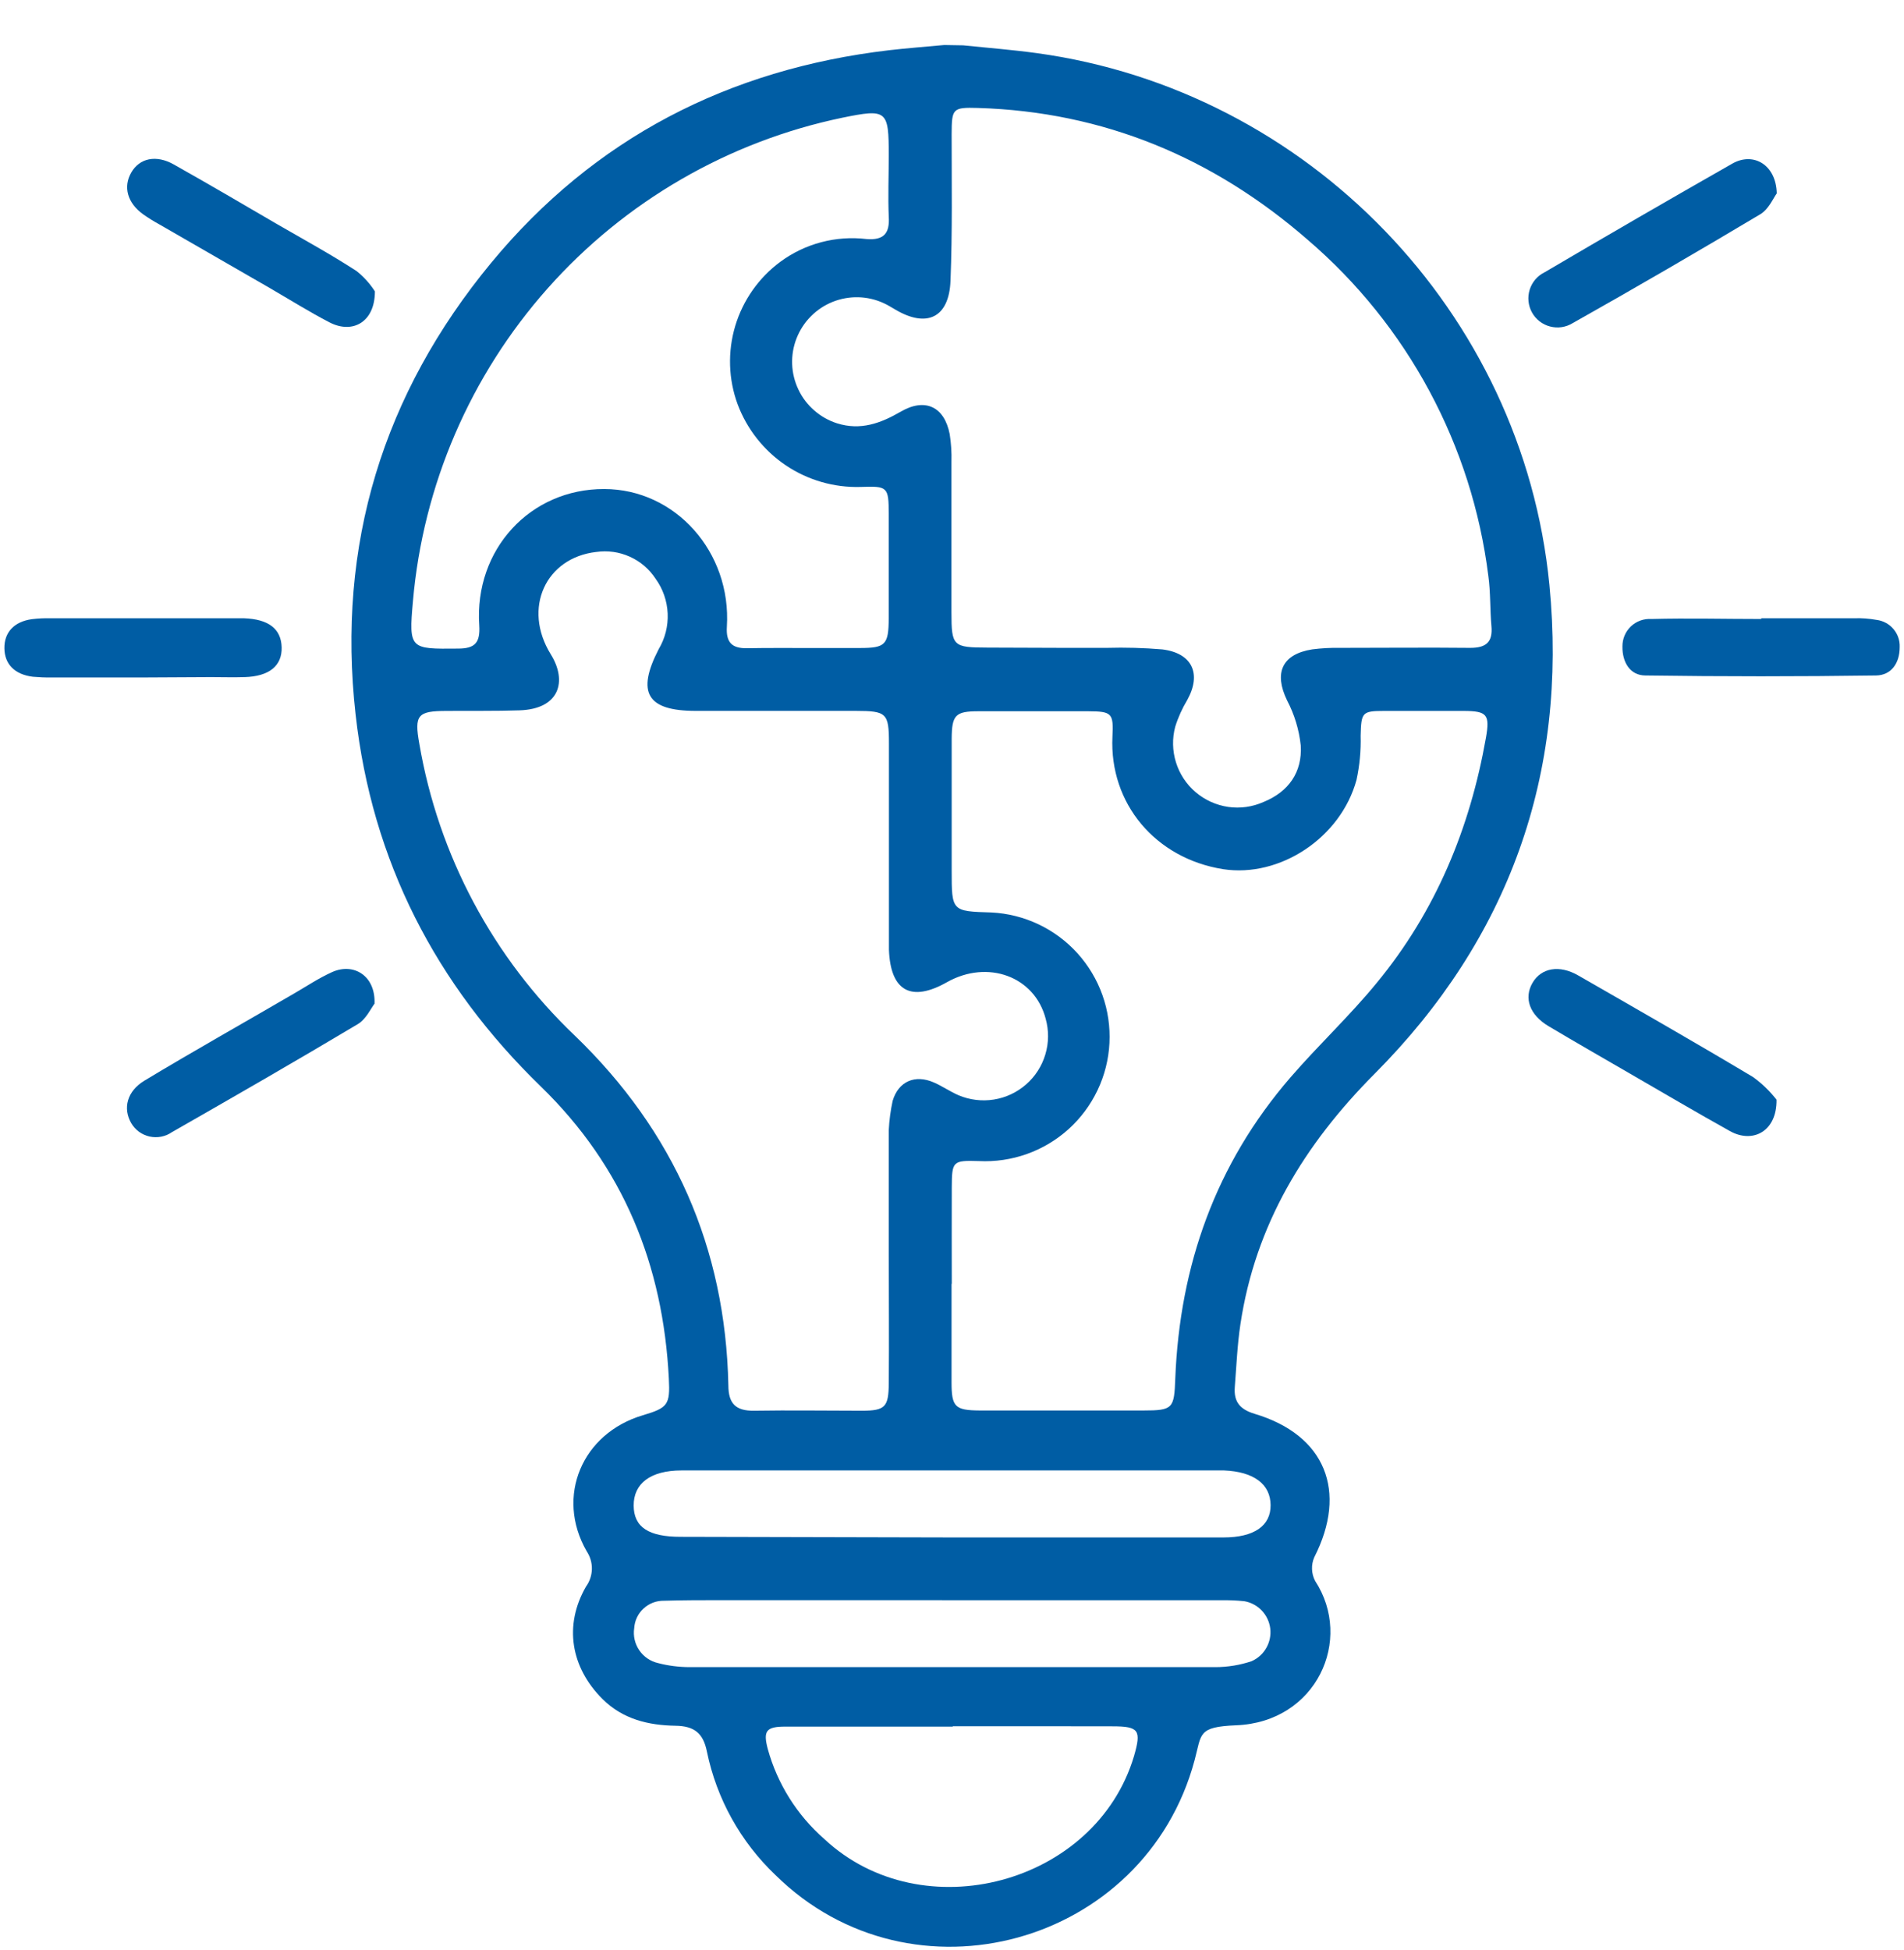 <svg width="42" height="43" viewBox="0 0 42 43" fill="none" xmlns="http://www.w3.org/2000/svg">
<path d="M21.246 1C21.788 1.056 22.332 1.098 22.872 1.172C28.852 1.993 33.59 6.885 34.178 12.899C34.586 17.083 33.282 20.706 30.327 23.678C28.768 25.245 27.692 27.014 27.362 29.207C27.293 29.667 27.274 30.133 27.238 30.595C27.213 30.923 27.359 31.087 27.677 31.183C29.233 31.648 29.735 32.889 28.99 34.349C28.955 34.431 28.938 34.52 28.942 34.61C28.945 34.699 28.968 34.786 29.009 34.866C29.861 36.168 29.039 37.983 27.267 38.052C26.417 38.088 26.509 38.236 26.352 38.82C25.256 42.91 20.117 44.322 17.107 41.356C16.337 40.624 15.809 39.675 15.594 38.634C15.512 38.224 15.315 38.068 14.899 38.062C14.303 38.052 13.737 37.919 13.287 37.469C12.592 36.774 12.434 35.85 12.925 34.995C13.008 34.882 13.053 34.746 13.056 34.606C13.059 34.465 13.018 34.328 12.94 34.211C12.249 33.005 12.838 31.612 14.181 31.214C14.731 31.05 14.784 30.984 14.754 30.407C14.629 27.9 13.748 25.729 11.929 23.962C9.609 21.711 8.206 18.991 7.844 15.759C7.424 12.018 8.449 8.688 10.833 5.799C13.107 3.046 16.072 1.525 19.61 1.108C20.016 1.061 20.422 1.031 20.829 0.993L21.246 1ZM23.471 14.289C23.784 14.289 24.099 14.289 24.413 14.289C24.822 14.277 25.233 14.289 25.641 14.323C26.297 14.405 26.509 14.857 26.192 15.434C26.08 15.621 25.989 15.82 25.924 16.028C25.855 16.287 25.861 16.56 25.941 16.815C26.02 17.071 26.171 17.299 26.375 17.472C26.579 17.646 26.828 17.758 27.093 17.797C27.358 17.835 27.628 17.797 27.872 17.688C28.424 17.464 28.729 17.032 28.693 16.443C28.656 16.095 28.554 15.757 28.391 15.447C28.097 14.839 28.279 14.428 28.947 14.322C29.151 14.296 29.356 14.285 29.561 14.289C30.517 14.289 31.474 14.279 32.43 14.289C32.785 14.289 32.932 14.161 32.899 13.805C32.867 13.449 32.881 13.065 32.831 12.703C32.471 9.82 31.049 7.174 28.842 5.285C26.768 3.481 24.345 2.463 21.569 2.381C21.013 2.365 20.995 2.394 20.992 2.952C20.992 4.032 21.01 5.113 20.967 6.191C20.936 7.011 20.441 7.239 19.748 6.827C19.665 6.78 19.584 6.727 19.497 6.688C19.321 6.606 19.129 6.561 18.935 6.556C18.741 6.551 18.547 6.586 18.367 6.658C18.186 6.731 18.022 6.839 17.886 6.978C17.749 7.116 17.642 7.281 17.571 7.462C17.5 7.643 17.467 7.837 17.474 8.031C17.481 8.226 17.528 8.416 17.612 8.592C17.695 8.768 17.814 8.924 17.961 9.052C18.107 9.18 18.278 9.277 18.463 9.336C18.982 9.5 19.425 9.336 19.865 9.082C20.401 8.767 20.831 8.964 20.949 9.574C20.981 9.776 20.994 9.981 20.988 10.186C20.988 11.293 20.988 12.401 20.988 13.507C20.988 14.253 21.02 14.281 21.782 14.283L23.471 14.289ZM19.605 27.673V25.007C19.604 24.98 19.604 24.953 19.605 24.925C19.616 24.708 19.645 24.492 19.691 24.279C19.82 23.849 20.183 23.692 20.6 23.874C20.787 23.956 20.957 24.075 21.144 24.156C21.39 24.26 21.66 24.293 21.924 24.251C22.188 24.209 22.434 24.093 22.635 23.917C22.836 23.741 22.983 23.512 23.059 23.256C23.136 23 23.138 22.728 23.067 22.471C22.824 21.532 21.786 21.158 20.89 21.662C20.098 22.111 19.643 21.859 19.609 20.947C19.609 20.811 19.609 20.673 19.609 20.537C19.609 19.155 19.609 17.774 19.609 16.394C19.609 15.728 19.558 15.68 18.877 15.679C17.701 15.679 16.524 15.679 15.35 15.679C14.268 15.679 14.037 15.275 14.529 14.319C14.671 14.081 14.74 13.808 14.728 13.532C14.716 13.255 14.624 12.989 14.462 12.765C14.322 12.551 14.125 12.382 13.892 12.278C13.66 12.173 13.402 12.137 13.15 12.174C12.042 12.301 11.519 13.411 12.15 14.432C12.515 15.019 12.351 15.639 11.458 15.667C10.927 15.685 10.392 15.675 9.858 15.68C9.212 15.68 9.135 15.766 9.25 16.405C9.671 18.865 10.875 21.123 12.682 22.843C14.864 24.947 16.003 27.519 16.067 30.554C16.067 30.956 16.231 31.12 16.633 31.114C17.427 31.101 18.219 31.114 19.012 31.114C19.525 31.114 19.602 31.032 19.605 30.51C19.614 29.56 19.605 28.617 19.605 27.673ZM20.99 28.316C20.99 29.041 20.99 29.765 20.99 30.489C20.99 31.03 21.067 31.105 21.61 31.109C22.813 31.109 24.017 31.109 25.22 31.109C25.876 31.109 25.901 31.063 25.925 30.407C26.024 27.906 26.819 25.668 28.465 23.764C29.082 23.05 29.777 22.402 30.37 21.677C31.669 20.102 32.425 18.273 32.778 16.271C32.868 15.759 32.801 15.684 32.299 15.68C31.709 15.68 31.122 15.68 30.535 15.68C30.043 15.68 30.027 15.713 30.014 16.228C30.023 16.555 29.992 16.882 29.923 17.201C29.574 18.481 28.229 19.363 26.98 19.17C25.484 18.932 24.47 17.718 24.539 16.251C24.565 15.731 24.531 15.69 24.006 15.687C23.2 15.687 22.393 15.687 21.587 15.687C21.074 15.687 20.997 15.769 20.993 16.289C20.993 17.26 20.993 18.23 20.993 19.201C20.993 20.099 20.993 20.099 21.871 20.125C22.231 20.143 22.584 20.232 22.91 20.387C23.235 20.541 23.527 20.759 23.769 21.026C24.01 21.294 24.197 21.606 24.318 21.946C24.439 22.286 24.491 22.646 24.473 23.006C24.455 23.366 24.366 23.719 24.211 24.044C24.056 24.37 23.839 24.662 23.572 24.903C23.304 25.145 22.992 25.331 22.652 25.452C22.312 25.573 21.952 25.626 21.592 25.608C21.015 25.591 20.998 25.608 20.995 26.192C20.992 26.896 20.995 27.606 20.995 28.316H20.99ZM17.784 14.292C18.18 14.292 18.577 14.292 18.974 14.292C19.533 14.292 19.602 14.219 19.604 13.636C19.604 12.87 19.604 12.105 19.604 11.339C19.604 10.735 19.581 10.719 18.982 10.74C18.397 10.757 17.821 10.59 17.335 10.264C16.85 9.937 16.478 9.467 16.272 8.919C16.067 8.364 16.049 7.757 16.218 7.19C16.388 6.623 16.737 6.126 17.213 5.774C17.76 5.371 18.439 5.192 19.113 5.272C19.497 5.303 19.628 5.146 19.605 4.78C19.586 4.33 19.605 3.878 19.605 3.426C19.605 2.431 19.566 2.395 18.583 2.596C16.068 3.119 13.787 4.439 12.081 6.36C10.374 8.281 9.332 10.701 9.109 13.26C9.014 14.323 9.045 14.315 10.103 14.305C10.482 14.305 10.595 14.173 10.572 13.792C10.459 12.118 11.698 10.78 13.328 10.786C14.895 10.786 16.137 12.174 16.034 13.822C16.012 14.171 16.147 14.3 16.472 14.297C16.913 14.289 17.351 14.292 17.789 14.292H17.784ZM21.015 38.081C19.784 38.081 18.554 38.081 17.323 38.081C16.9 38.081 16.831 38.175 16.936 38.574C17.148 39.344 17.582 40.034 18.183 40.56C20.347 42.582 24.173 41.559 25.015 38.731C25.179 38.162 25.126 38.075 24.542 38.075C23.379 38.072 22.196 38.073 21.02 38.073L21.015 38.081ZM15.917 35.292C15.492 35.292 15.069 35.292 14.646 35.305C14.48 35.302 14.319 35.363 14.197 35.476C14.074 35.588 14 35.743 13.99 35.909C13.964 36.08 14.004 36.255 14.102 36.398C14.2 36.541 14.348 36.642 14.516 36.68C14.741 36.739 14.972 36.768 15.204 36.769C19.072 36.769 22.94 36.769 26.808 36.769C27.081 36.769 27.352 36.725 27.61 36.638C27.747 36.577 27.861 36.474 27.934 36.344C28.008 36.214 28.038 36.064 28.02 35.915C28.001 35.767 27.936 35.629 27.832 35.52C27.729 35.412 27.593 35.34 27.446 35.315C27.269 35.297 27.092 35.29 26.914 35.294L15.917 35.292ZM20.997 33.909H26.988C27.664 33.909 28.032 33.653 28.028 33.196C28.025 32.738 27.664 32.459 27.001 32.431H26.96C22.986 32.431 19.01 32.431 15.035 32.431C14.344 32.431 13.976 32.723 13.978 33.205C13.98 33.688 14.316 33.895 15.012 33.895L20.997 33.909Z" fill="#005DA4"/>
<path d="M8.27 6.427C8.27 7.105 7.778 7.374 7.268 7.11C6.82 6.877 6.39 6.608 5.955 6.355C5.138 5.886 4.322 5.415 3.506 4.944C3.386 4.878 3.27 4.806 3.158 4.727C2.81 4.478 2.712 4.122 2.896 3.804C3.079 3.486 3.445 3.41 3.829 3.625C4.59 4.053 5.345 4.495 6.101 4.937C6.692 5.279 7.293 5.607 7.865 5.978C8.024 6.105 8.161 6.256 8.27 6.427Z" fill="#005DA4"/>
<path d="M3.142 14.942H1.134C0.997 14.944 0.861 14.938 0.725 14.926C0.323 14.876 0.102 14.65 0.097 14.299C0.092 13.948 0.31 13.71 0.705 13.656C0.841 13.639 0.979 13.633 1.116 13.636H5.381C5.928 13.656 6.202 13.871 6.213 14.277C6.224 14.684 5.939 14.919 5.393 14.934C5.147 14.942 4.901 14.934 4.654 14.934L3.142 14.942Z" fill="#005DA4"/>
<path d="M38.853 13.636C39.536 13.636 40.22 13.636 40.902 13.636C41.067 13.63 41.232 13.643 41.395 13.672C41.539 13.69 41.672 13.761 41.767 13.873C41.862 13.984 41.911 14.127 41.905 14.273C41.905 14.629 41.718 14.893 41.383 14.898C39.69 14.922 37.995 14.922 36.297 14.898C35.958 14.898 35.784 14.607 35.789 14.259C35.788 14.177 35.804 14.094 35.836 14.018C35.868 13.941 35.916 13.872 35.976 13.815C36.036 13.758 36.108 13.714 36.186 13.686C36.264 13.658 36.347 13.647 36.43 13.652C37.236 13.631 38.043 13.652 38.848 13.652L38.853 13.636Z" fill="#005DA4"/>
<path d="M39.193 4.266C39.119 4.365 39.017 4.613 38.832 4.724C37.461 5.543 36.082 6.344 34.693 7.126C34.619 7.172 34.536 7.202 34.451 7.215C34.365 7.228 34.277 7.223 34.193 7.201C34.109 7.18 34.031 7.141 33.962 7.088C33.893 7.034 33.836 6.968 33.794 6.892C33.752 6.816 33.726 6.732 33.717 6.646C33.708 6.56 33.717 6.472 33.743 6.389C33.769 6.307 33.811 6.23 33.867 6.164C33.924 6.098 33.993 6.044 34.071 6.006C35.446 5.197 36.826 4.398 38.212 3.609C38.676 3.344 39.18 3.632 39.193 4.266Z" fill="#005DA4"/>
<path d="M8.262 22.136C8.187 22.231 8.078 22.476 7.893 22.587C6.535 23.398 5.163 24.187 3.791 24.971C3.721 25.02 3.64 25.053 3.556 25.07C3.472 25.086 3.385 25.085 3.301 25.067C3.217 25.048 3.138 25.013 3.068 24.963C2.998 24.912 2.94 24.848 2.896 24.774C2.705 24.446 2.8 24.064 3.191 23.831C4.28 23.175 5.383 22.556 6.472 21.921C6.756 21.757 7.03 21.573 7.327 21.439C7.804 21.227 8.285 21.521 8.262 22.136Z" fill="#005DA4"/>
<path d="M39.188 24.254C39.199 24.95 38.668 25.229 38.161 24.947C37.423 24.535 36.694 24.107 35.962 23.683C35.36 23.334 34.758 22.989 34.158 22.632C33.739 22.381 33.611 22.013 33.805 21.678C33.999 21.344 34.401 21.275 34.814 21.514C36.102 22.254 37.393 22.991 38.669 23.754C38.865 23.895 39.04 24.064 39.188 24.254Z" fill="#005DA4"/>
</svg>
